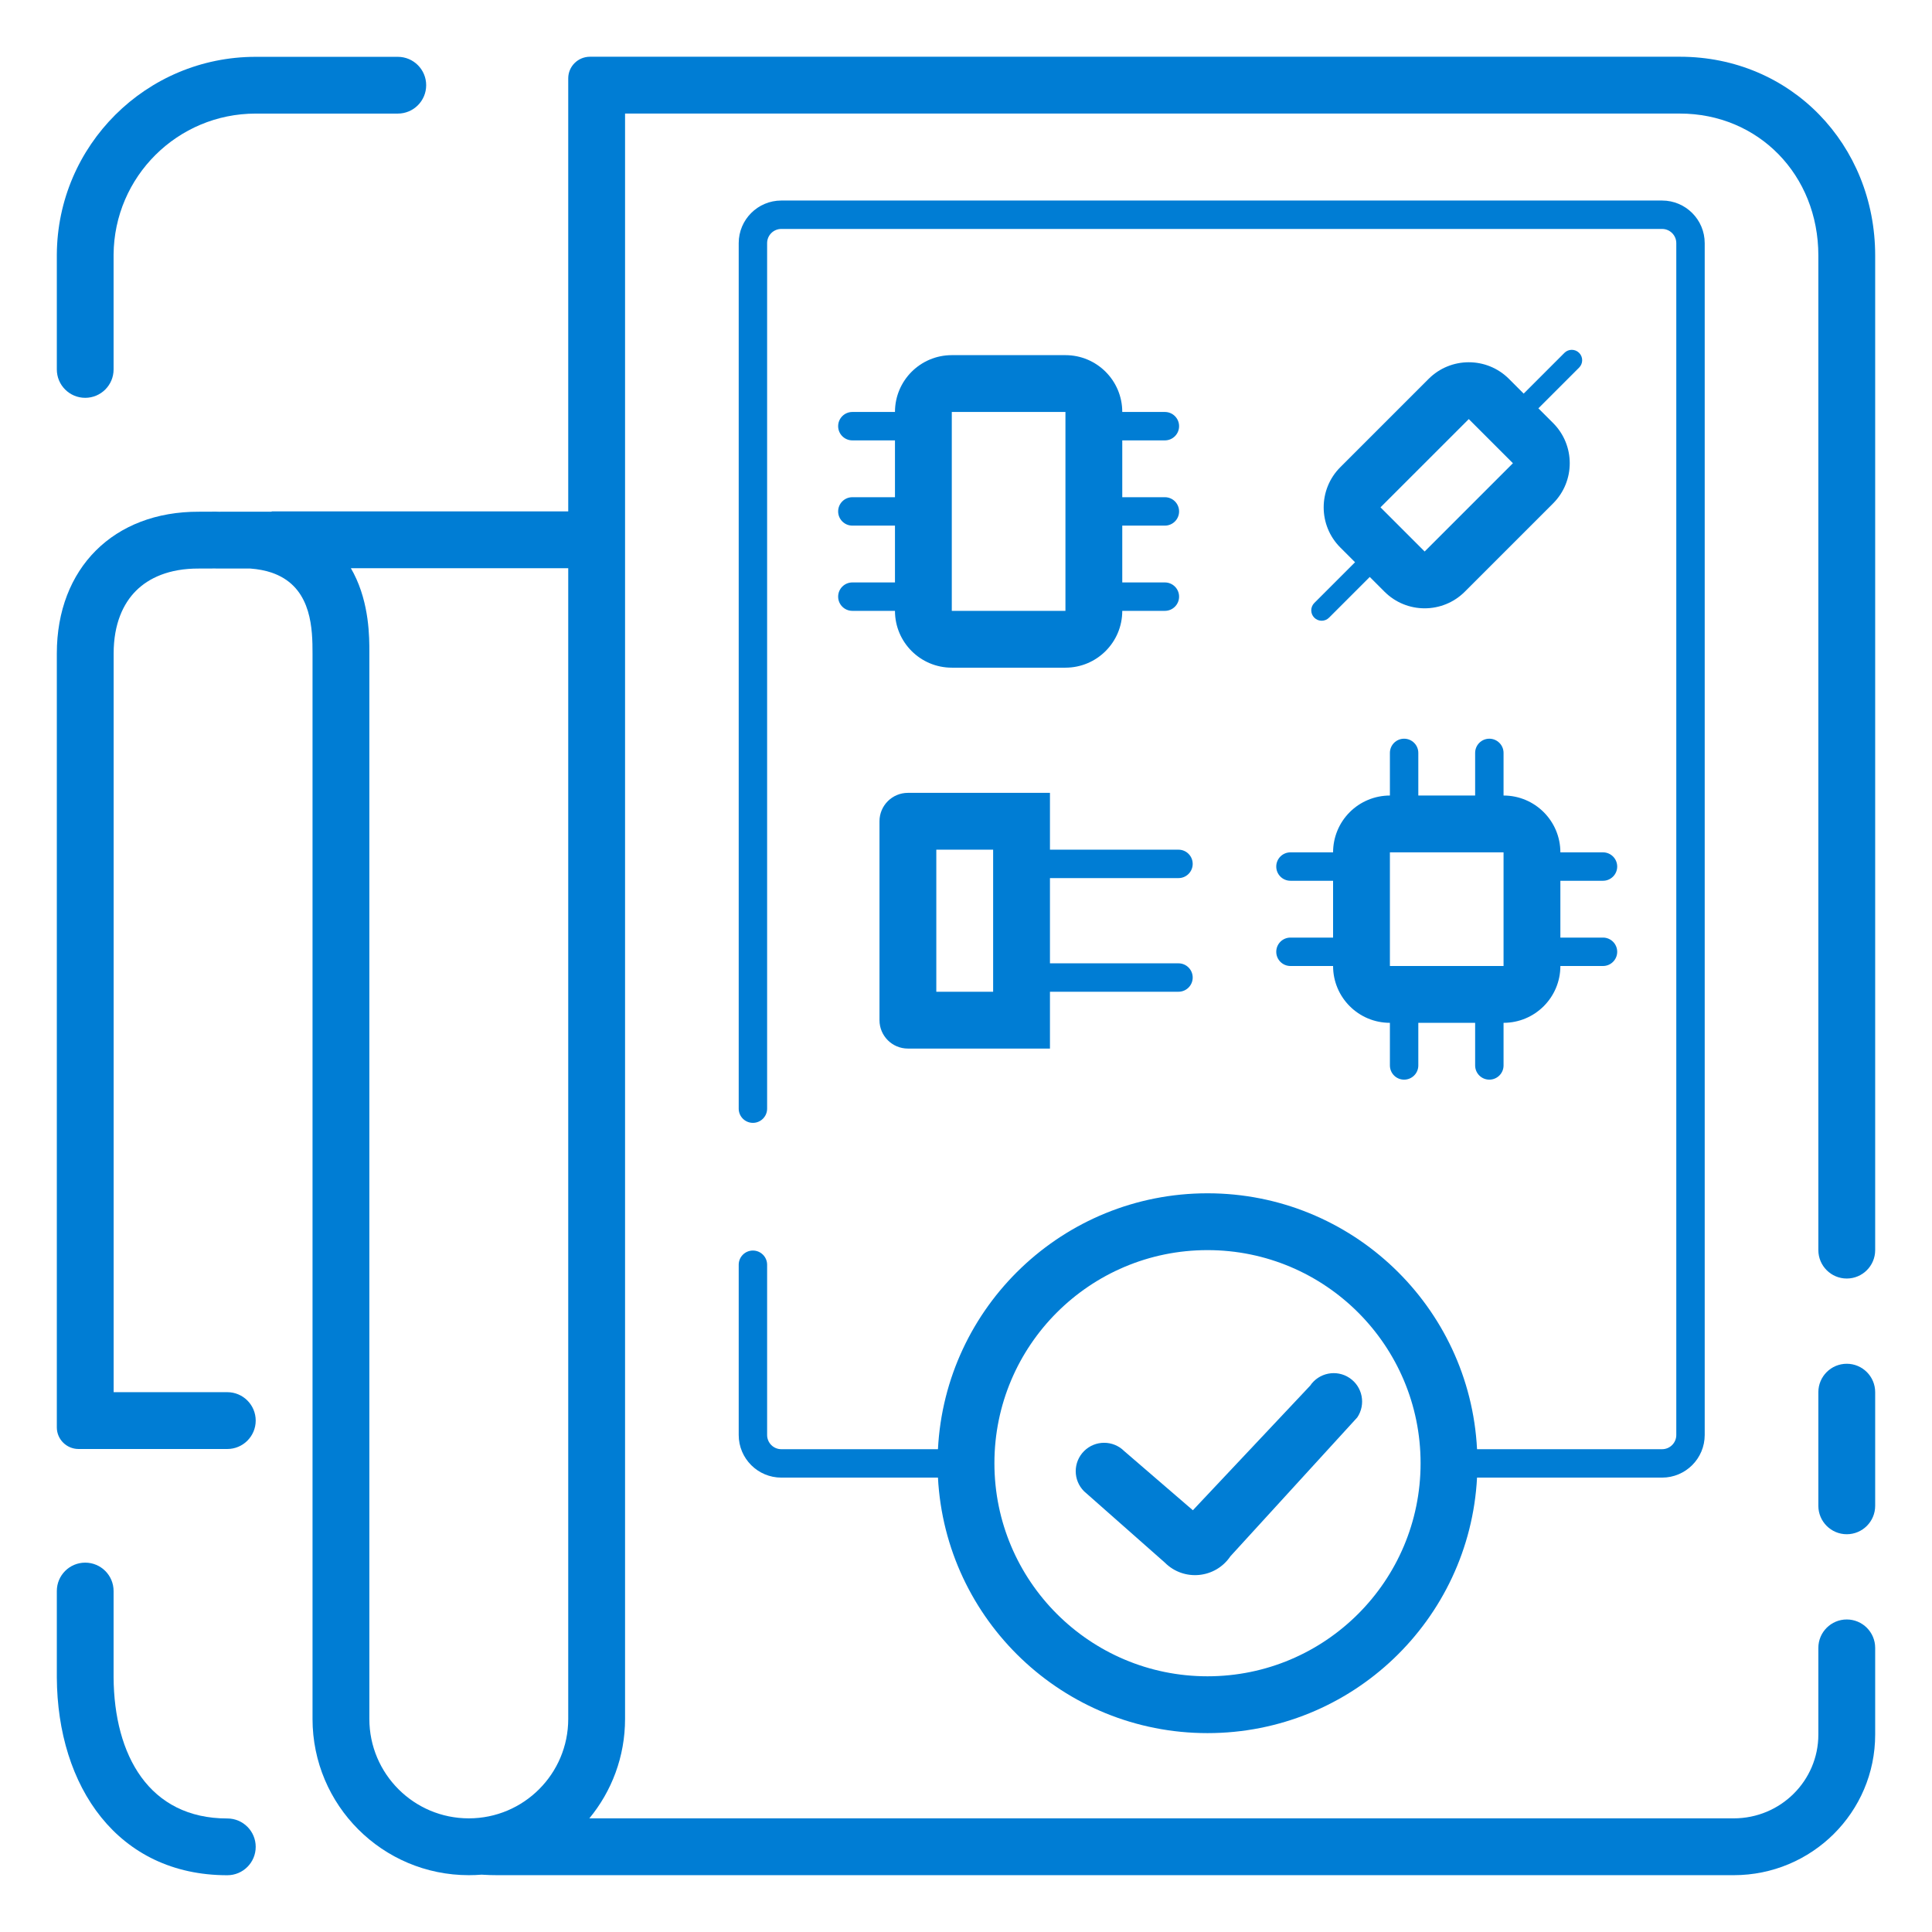 <svg width="68" height="68" viewBox="0 0 68 68" fill="none" xmlns="http://www.w3.org/2000/svg">
<path fill-rule="evenodd" clip-rule="evenodd" d="M66 8.995V44C66 44.552 65.552 45 65 45C64.448 45 64 44.552 64 44L64 8.995C64 6.146 61.881 3.997 59.126 3.997H22V60.5C22 61.83 21.528 63.049 20.743 64H61.021C62.678 64 64 62.669 64 61.052L64 58C64 57.448 64.448 57 65 57C65.552 57 66 57.448 66 58V61.052C66 63.785 63.771 66 61.021 66H17.5C17.329 66 17.163 65.995 17 65.985L16.953 65.982C16.804 65.994 16.653 66 16.5 66C13.462 66 11 63.538 11 60.5V23C11 22.157 10.974 20.789 9.774 20.24C9.706 20.209 9.634 20.18 9.559 20.154C9.341 20.081 9.09 20.031 8.801 20.01L7.649 20.011L7.606 20.01L7.571 20.008L7.534 20.009C7.445 20.01 7.306 20.012 6.992 20.011C5.949 20.007 5.236 20.345 4.788 20.792C4.34 21.239 4 21.954 4 23V49H8C8.552 49 9 49.448 9 50C9 50.552 8.552 51 8 51L7.996 51H2.766C2.343 51 2 50.659 2 50.239V23C2 20 4 18 7 18.011C7.309 18.012 7.432 18.01 7.505 18.009C7.574 18.008 7.598 18.007 7.69 18.011L9.552 18.01C9.528 18.024 9.478 18.052 9.41 18.093L9.443 18.073C9.522 18.026 9.569 18 9.569 18L20 18V2.758C20 2.337 20.343 1.997 20.766 1.997H59.126C63.032 1.997 66 5.089 66 8.995ZM20 20H12.35C12.385 20.06 12.418 20.12 12.449 20.18C13.002 21.253 13.001 22.439 13 22.951L13 60.5C13 62.433 14.567 64 16.5 64C18.433 64 20 62.433 20 60.5L20 20Z" fill="#007DD4"/>
<path d="M65 48C65.552 48 66 48.448 66 49V53C66 53.552 65.552 54 65 54C64.448 54 64 53.552 64 53V49C64 48.448 64.448 48 65 48Z" fill="#007DD4"/>
<path d="M15 2.999C15 2.447 14.553 2 14.001 2L8.999 2C5.145 2 2.019 5.115 2 8.965L2 13.003C2 13.555 2.447 14.002 2.999 14.002C3.551 14.002 3.998 13.555 3.998 13.003L3.998 8.965C4.016 6.218 6.248 3.998 8.999 3.998L14.001 3.998C14.553 3.998 15 3.551 15 2.999Z" fill="#007DD4"/>
<path d="M8.001 66.002C8.553 66.002 9 65.555 9 65.003C9 64.451 8.553 64.004 8.001 64.004L7.999 64.004C5.248 64.004 4.016 61.783 3.998 59.037L3.998 55.999C3.998 55.447 3.551 55 2.999 55C2.447 55 2 55.447 2 55.999L2 59.037C2.019 62.887 4.145 66.002 7.999 66.002H8.001Z" fill="#007DD4"/>
<path d="M47.5 48.5C47.958 48.808 48.08 49.429 47.772 49.888L43.306 54.776C42.779 55.56 41.668 55.668 41 55L38.155 52.488C37.764 52.098 37.764 51.465 38.155 51.074C38.545 50.684 39.178 50.684 39.569 51.074L41.985 53.156L46.112 48.772C46.42 48.314 47.042 48.192 47.5 48.5Z" fill="#007DD4"/>
<path fill-rule="evenodd" clip-rule="evenodd" d="M26 8.558C26 7.729 26.672 7.058 27.5 7.058H58.5C59.328 7.058 60 7.729 60 8.558V50.507C60 51.335 59.328 52.007 58.5 52.007H51.987C51.723 57.018 47.577 61 42.5 61C37.423 61 33.277 57.018 33.013 52.007H27.5C26.672 52.007 26 51.335 26 50.507V44.515C26 44.239 26.224 44.015 26.5 44.015C26.776 44.015 27 44.239 27 44.515V50.507C27 50.783 27.224 51.007 27.5 51.007H33.013C33.269 45.989 37.419 42 42.5 42C47.581 42 51.731 45.989 51.987 51.007H58.5C58.776 51.007 59 50.783 59 50.507V8.558C59 8.282 58.776 8.058 58.5 8.058H27.5C27.224 8.058 27 8.282 27 8.558V39.021C27 39.297 26.776 39.521 26.5 39.521C26.224 39.521 26 39.297 26 39.021V8.558ZM42.5 59C46.642 59 50 55.642 50 51.5C50 47.358 46.642 44 42.5 44C38.358 44 35 47.358 35 51.5C35 55.642 38.358 59 42.5 59Z" fill="#007DD4"/>
<path fill-rule="evenodd" clip-rule="evenodd" d="M54.146 14.372L54.664 14.889C55.445 15.671 55.445 16.937 54.664 17.718L51.557 20.825C50.776 21.606 49.51 21.606 48.729 20.825L48.211 20.307L46.777 21.741C46.634 21.884 46.402 21.884 46.259 21.741C46.116 21.598 46.116 21.366 46.259 21.223L47.693 19.789L47.175 19.271C46.394 18.491 46.394 17.224 47.175 16.443L50.282 13.336C51.063 12.555 52.33 12.555 53.111 13.336L53.628 13.854L55.062 12.42C55.205 12.277 55.437 12.277 55.58 12.42C55.723 12.563 55.723 12.795 55.58 12.938L54.146 14.372ZM48.589 17.857L50.143 19.411L53.25 16.304L51.696 14.75L48.589 17.857Z" fill="#007DD4"/>
<path fill-rule="evenodd" clip-rule="evenodd" d="M29.5 21C29.5 21.276 29.724 21.5 30 21.5H31.5C31.5 22.605 32.395 23.5 33.5 23.5H37.5C38.605 23.5 39.5 22.605 39.5 21.5H41C41.276 21.5 41.5 21.276 41.5 21C41.5 20.724 41.276 20.5 41 20.5H39.5V18.5H41C41.276 18.5 41.5 18.276 41.5 18C41.5 17.724 41.276 17.5 41 17.5H39.5V15.5H41C41.276 15.5 41.5 15.276 41.5 15C41.5 14.724 41.276 14.5 41 14.5H39.5C39.5 13.395 38.605 12.5 37.5 12.5H33.5C32.395 12.5 31.5 13.395 31.5 14.5H30C29.724 14.5 29.5 14.724 29.5 15C29.5 15.276 29.724 15.5 30 15.5H31.5V17.5H30C29.724 17.5 29.5 17.724 29.5 18C29.5 18.276 29.724 18.5 30 18.5H31.5V20.5H30C29.724 20.5 29.5 20.724 29.5 21ZM33.5 21.5H37.5V14.5H33.5V21.5Z" fill="#007DD4"/>
<path fill-rule="evenodd" clip-rule="evenodd" d="M45.42 34C45.143 34 44.92 33.776 44.92 33.5C44.92 33.224 45.143 33 45.42 33H46.92V31H45.42C45.143 31 44.92 30.776 44.92 30.5C44.92 30.224 45.143 30 45.42 30H46.92C46.92 29.47 47.13 28.961 47.505 28.586C47.88 28.211 48.389 28 48.92 28V26.5C48.92 26.224 49.143 26 49.42 26C49.696 26 49.92 26.224 49.92 26.5V28H51.92V26.5C51.92 26.224 52.143 26 52.42 26C52.696 26 52.92 26.224 52.92 26.5V28C54.024 28 54.92 28.895 54.92 30H56.42C56.696 30 56.92 30.224 56.92 30.5C56.92 30.776 56.696 31 56.42 31H54.92V33H56.42C56.696 33 56.92 33.224 56.92 33.5C56.92 33.776 56.696 34 56.42 34H54.92C54.92 35.105 54.024 36 52.92 36V37.5C52.92 37.776 52.696 38 52.42 38C52.143 38 51.92 37.776 51.92 37.5V36H49.92V37.5C49.92 37.776 49.696 38 49.42 38C49.143 38 48.92 37.776 48.92 37.5V36C47.815 36 46.92 35.105 46.92 34H45.42ZM52.92 34H48.92V30H52.92V34Z" fill="#007DD4"/>
<path fill-rule="evenodd" clip-rule="evenodd" d="M30.955 35.906C30.955 36.458 31.402 36.906 31.955 36.906H36.955V34.906H41.479C41.755 34.906 41.979 34.682 41.979 34.406C41.979 34.13 41.755 33.906 41.479 33.906H36.955V30.906H41.479C41.755 30.906 41.979 30.682 41.979 30.406C41.979 30.13 41.755 29.906 41.479 29.906H36.955V27.906H31.955C31.402 27.906 30.955 28.354 30.955 28.906V35.906ZM32.955 34.906H34.955V29.906H32.955V34.906Z" fill="#007DD4"/>
</svg>
